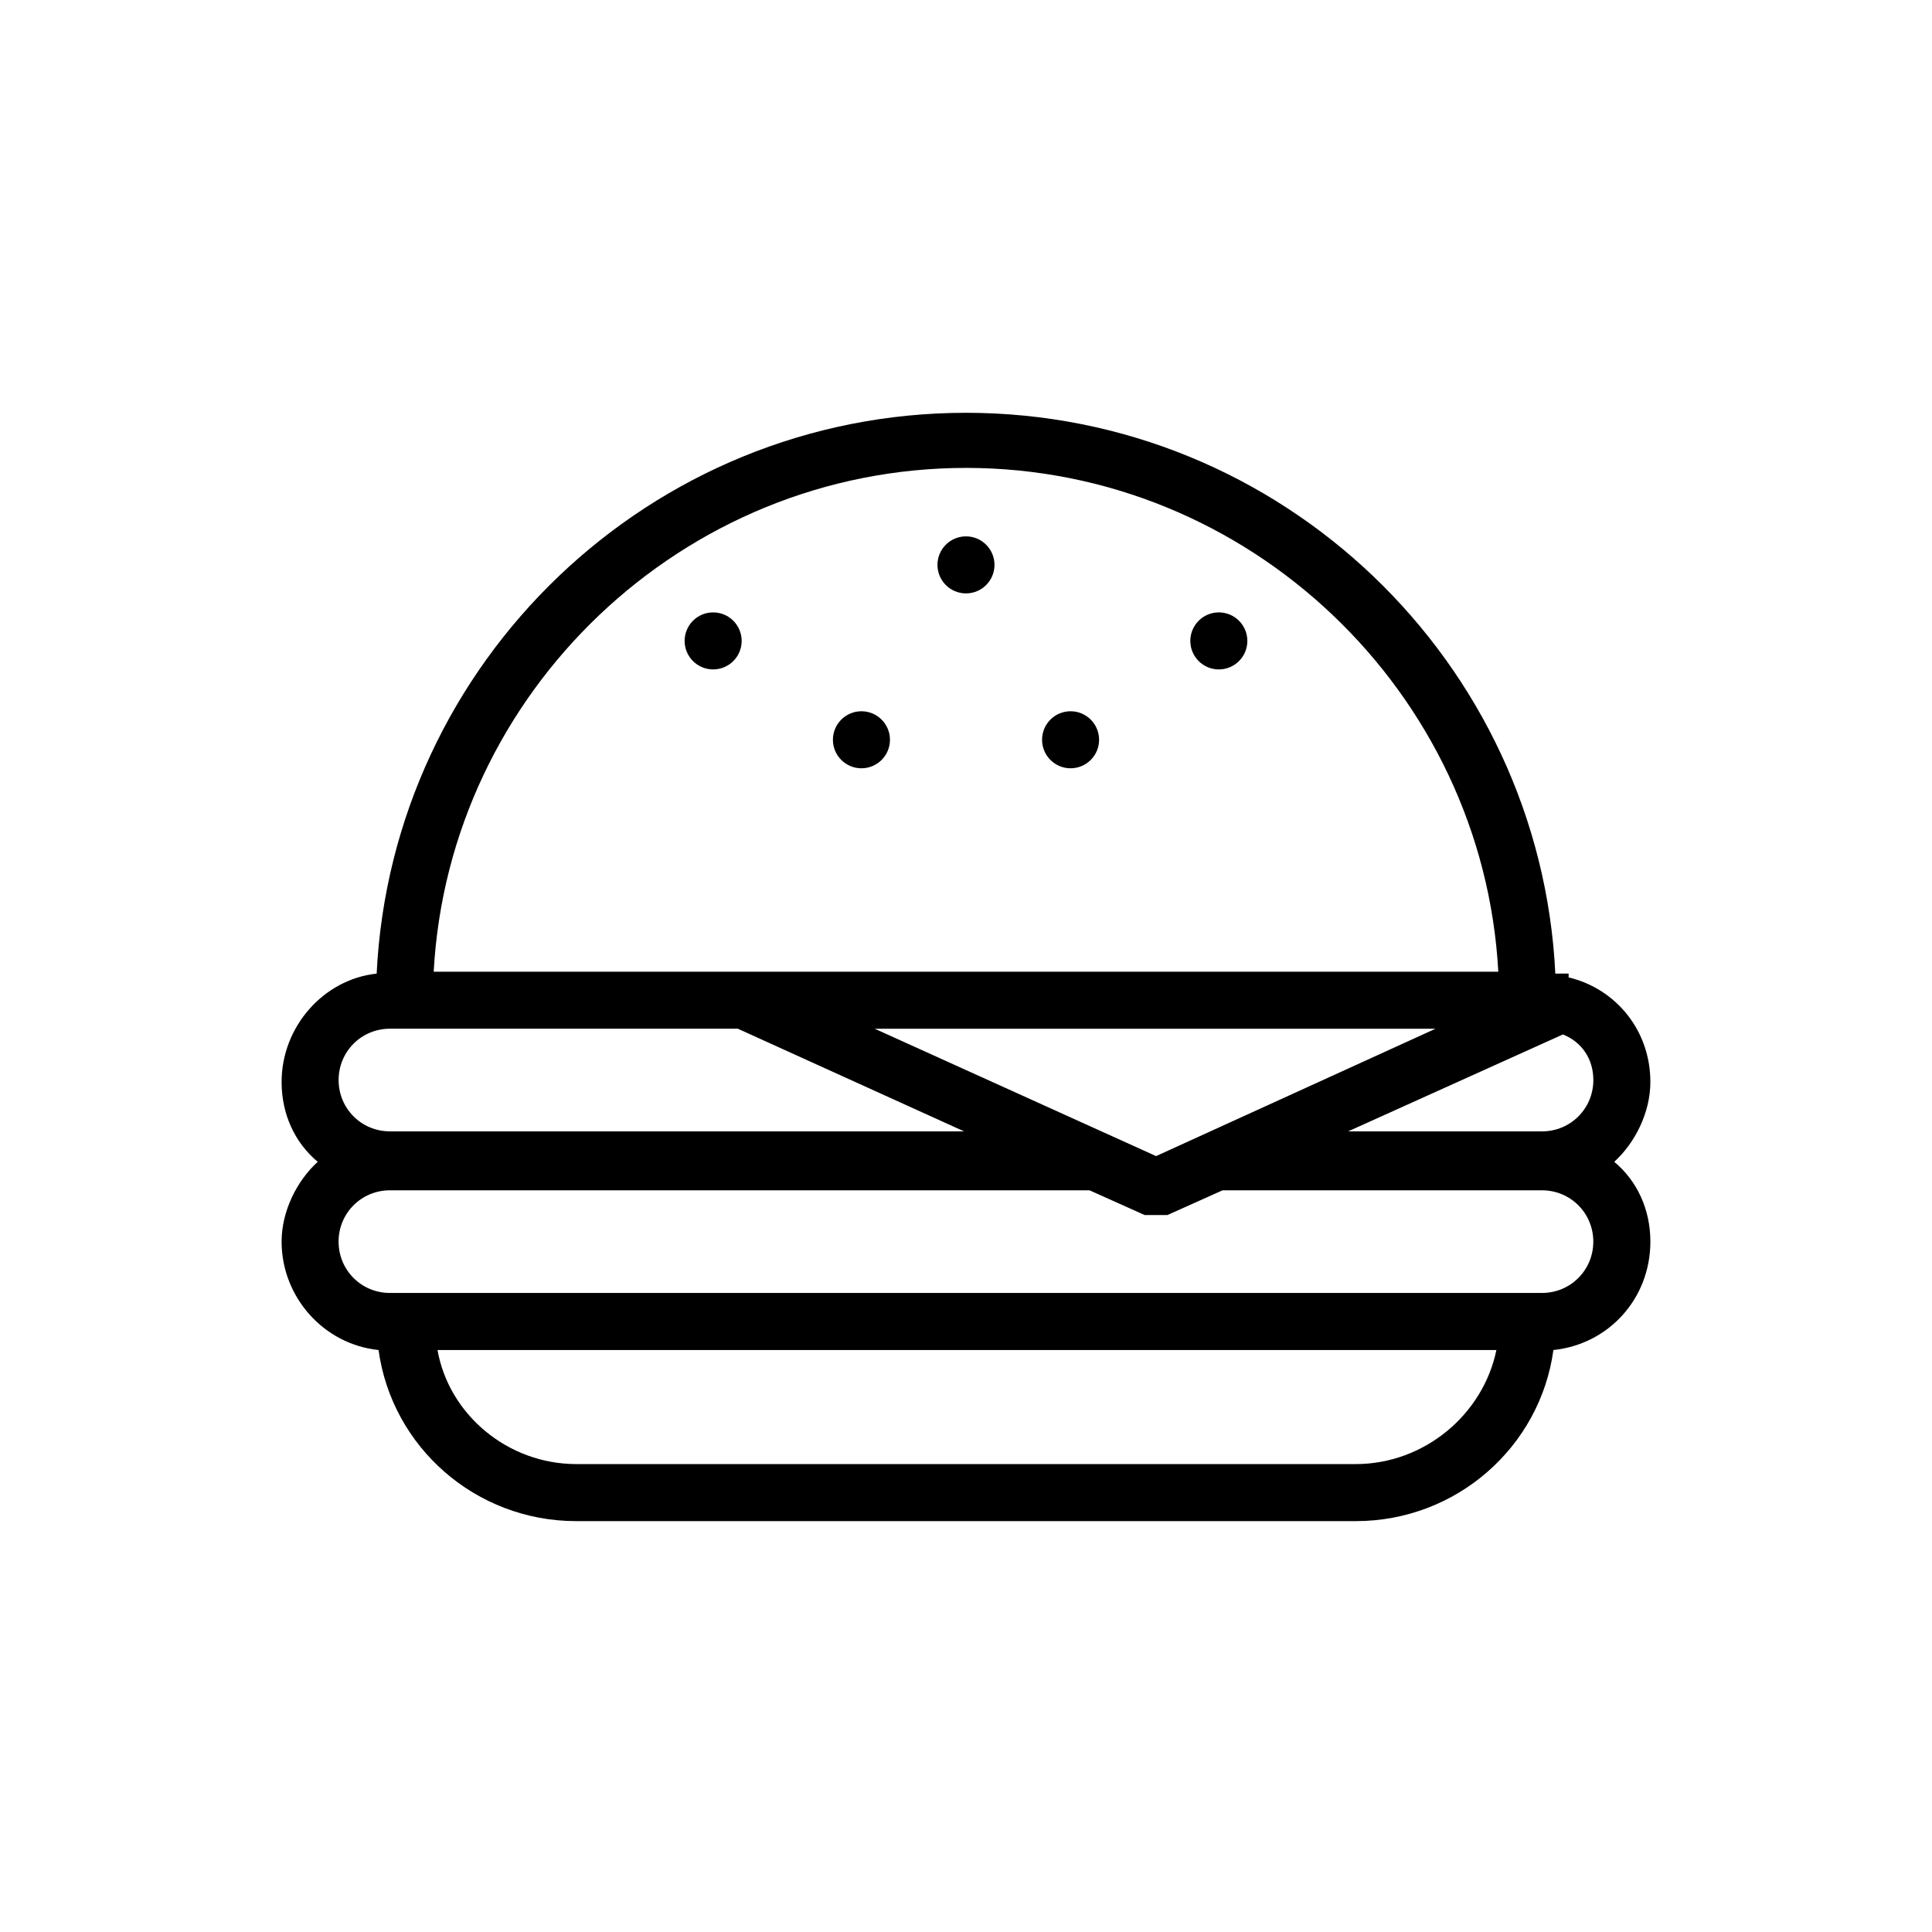 <?xml version="1.0" encoding="UTF-8"?>
<!-- Uploaded to: SVG Repo, www.svgrepo.com, Generator: SVG Repo Mixer Tools -->
<svg fill="#000000" width="800px" height="800px" version="1.1" viewBox="144 144 512 512" xmlns="http://www.w3.org/2000/svg">
 <g>
  <path d="m244.32 501.77c3.527 25.695 25.695 45.344 52.395 45.344h206.56c26.703 0 48.871-19.648 52.395-45.344 14.609-1.512 25.695-13.602 25.695-28.719 0-8.566-3.527-16.121-9.574-21.16 5.543-5.039 9.574-13.098 9.574-21.16 0-13.602-9.07-24.688-21.664-27.711v-1.008l-3.523 0.004c-4.031-82.625-72.547-148.62-156.18-148.62s-152.15 66-156.18 148.62c-14.105 1.512-25.191 14.105-25.191 28.719 0 8.566 3.527 16.121 9.574 21.16-5.543 5.039-9.574 13.098-9.574 21.16 0 14.605 11.082 27.203 25.691 28.715zm258.96 30.227h-206.56c-18.137 0-33.754-13.098-36.777-30.23h280.62c-3.527 17.133-19.145 30.23-37.281 30.23zm54.914-113.86c5.039 2.016 8.059 6.547 8.059 12.09 0 7.559-6.047 13.602-13.602 13.602h-51.387zm-107.82 32.242-74.562-33.754h148.62zm-50.379-182.38c75.066 0 137.04 59.449 141.07 133.51l-200.01 0.004h-82.121c4.027-74.062 65.996-133.51 141.07-133.51zm-152.66 148.62h92.199l59.953 27.207-152.15-0.004c-7.559 0-13.602-6.047-13.602-13.602 0-7.555 6.043-13.602 13.602-13.602zm185.4 42.824 14.609 6.551h6.047l14.609-6.551h84.641c7.559 0 13.602 6.047 13.602 13.602 0 7.559-6.047 13.602-13.602 13.602h-305.31c-7.559 0-13.602-6.047-13.602-13.602 0-7.559 6.047-13.602 13.602-13.602z"/>
  <path d="m407.55 293.7c0 4.172-3.383 7.555-7.555 7.555-4.176 0-7.559-3.383-7.559-7.555 0-4.176 3.383-7.559 7.559-7.559 4.172 0 7.555 3.383 7.555 7.559"/>
  <path d="m474.56 313.85c0 4.172-3.383 7.555-7.559 7.555-4.172 0-7.555-3.383-7.555-7.555 0-4.176 3.383-7.559 7.555-7.559 4.176 0 7.559 3.383 7.559 7.559"/>
  <path d="m435.27 340.05c0 4.172-3.383 7.555-7.559 7.555-4.172 0-7.555-3.383-7.555-7.555 0-4.176 3.383-7.559 7.555-7.559 4.176 0 7.559 3.383 7.559 7.559"/>
  <path d="m340.55 313.85c0 4.172-3.387 7.555-7.559 7.555-4.176 0-7.559-3.383-7.559-7.555 0-4.176 3.383-7.559 7.559-7.559 4.172 0 7.559 3.383 7.559 7.559"/>
  <path d="m379.85 340.05c0 4.172-3.387 7.555-7.559 7.555-4.172 0-7.559-3.383-7.559-7.555 0-4.176 3.387-7.559 7.559-7.559 4.172 0 7.559 3.383 7.559 7.559"/>
 </g>
</svg>